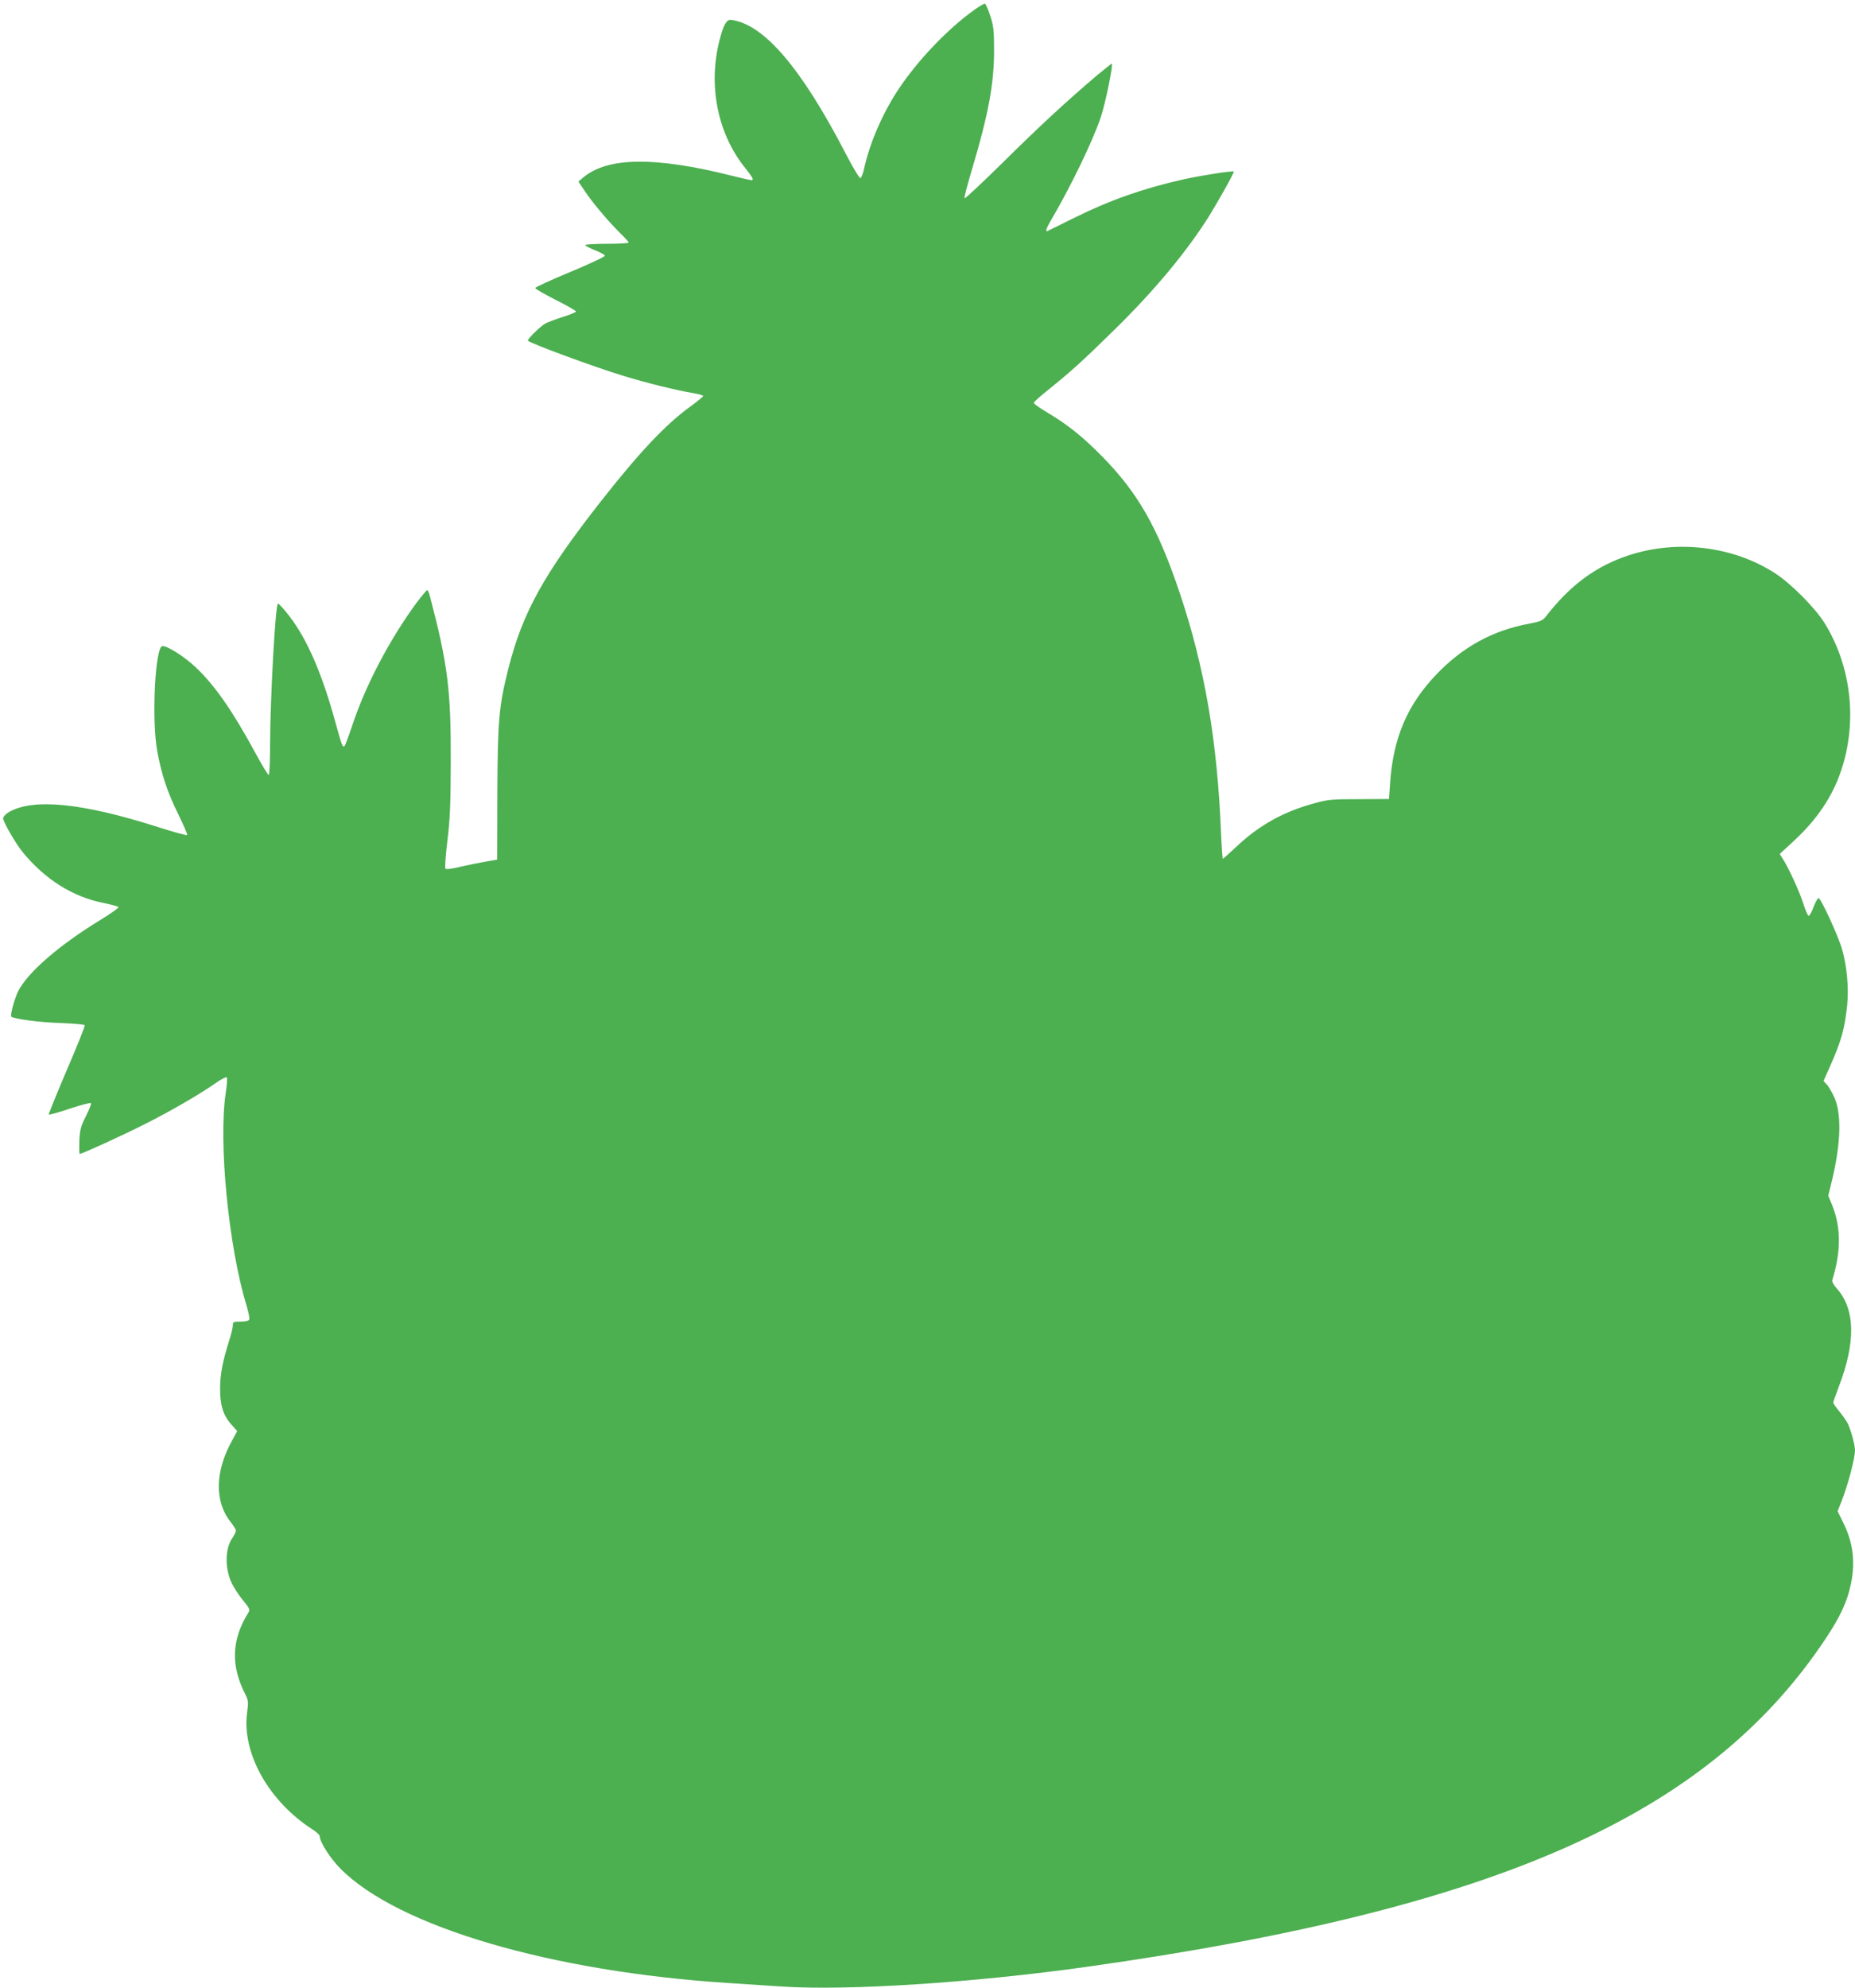 <?xml version="1.0" standalone="no"?>
<!DOCTYPE svg PUBLIC "-//W3C//DTD SVG 20010904//EN"
 "http://www.w3.org/TR/2001/REC-SVG-20010904/DTD/svg10.dtd">
<svg version="1.0" xmlns="http://www.w3.org/2000/svg"
 width="1195pt" height="1280pt" viewBox="0 0 1195 1280"
 preserveAspectRatio="xMidYMid meet">
<g transform="translate(0,1280) scale(0.1,-0.1)"
fill="#4caf50" stroke="none">
<path d="M6272 12733 c-168 -120 -362 -324 -484 -508 -101 -152 -184 -342
-221 -509 -7 -33 -18 -61 -24 -63 -6 -2 -48 67 -93 154 -287 555 -530 839
-740 865 -29 4 -49 -31 -74 -128 -76 -292 -14 -604 164 -825 50 -63 59 -79 40
-79 -6 0 -63 13 -128 29 -494 124 -800 120 -956 -13 l-30 -25 39 -58 c46 -71
154 -199 229 -273 31 -30 56 -58 56 -62 0 -4 -63 -8 -140 -8 -77 0 -140 -4
-140 -8 0 -5 28 -19 62 -33 34 -13 63 -29 65 -35 2 -6 -97 -53 -223 -105 -124
-52 -226 -98 -226 -104 0 -5 59 -39 132 -76 72 -36 131 -70 131 -75 0 -4 -37
-20 -83 -34 -46 -15 -96 -34 -113 -42 -32 -17 -122 -105 -114 -112 20 -19 430
-170 611 -225 153 -47 341 -93 446 -111 39 -6 72 -15 72 -20 0 -4 -39 -36 -87
-71 -155 -112 -326 -294 -572 -607 -368 -469 -505 -717 -596 -1077 -61 -242
-69 -331 -71 -805 l-1 -425 -74 -13 c-41 -7 -114 -22 -162 -33 -51 -13 -92
-18 -97 -13 -5 5 0 82 12 179 17 139 21 232 22 510 1 464 -19 627 -135 1068
-5 20 -13 37 -17 37 -4 0 -35 -37 -69 -82 -175 -239 -328 -530 -415 -793 -22
-66 -44 -124 -48 -128 -12 -13 -18 2 -56 140 -87 321 -184 545 -300 696 -37
48 -71 84 -74 80 -17 -18 -49 -616 -50 -900 0 -112 -4 -203 -9 -203 -5 0 -44
64 -86 142 -149 274 -261 435 -386 553 -70 66 -178 135 -212 135 -48 0 -71
-475 -34 -677 29 -156 65 -262 133 -401 36 -73 63 -136 60 -139 -3 -4 -86 19
-184 50 -489 157 -809 189 -966 97 -20 -12 -36 -30 -36 -39 0 -23 81 -163 126
-218 144 -176 324 -289 524 -328 47 -10 89 -21 93 -25 5 -4 -49 -43 -120 -86
-265 -162 -466 -337 -526 -457 -23 -46 -53 -155 -44 -163 14 -15 181 -37 310
-41 87 -3 160 -10 163 -14 3 -5 -49 -135 -116 -290 -66 -155 -118 -284 -116
-286 3 -3 63 14 135 38 72 24 133 40 137 36 4 -4 -11 -41 -32 -83 -34 -68 -39
-87 -43 -161 -1 -45 -1 -83 3 -83 15 0 262 113 416 190 178 90 357 194 464
269 33 23 63 38 67 34 4 -5 1 -51 -7 -103 -47 -313 18 -982 132 -1359 14 -46
23 -89 20 -97 -4 -9 -22 -14 -56 -14 -46 0 -50 -2 -50 -24 0 -14 -11 -60 -25
-103 -41 -130 -57 -214 -57 -303 -1 -107 20 -174 72 -232 l38 -43 -33 -61
c-110 -198 -114 -392 -10 -523 19 -24 35 -50 35 -57 0 -7 -11 -29 -24 -49 -46
-67 -48 -191 -5 -285 14 -30 47 -82 74 -114 43 -53 47 -61 35 -80 -108 -173
-115 -340 -20 -525 20 -40 21 -50 12 -118 -35 -262 140 -574 426 -756 23 -15
42 -33 42 -41 0 -36 67 -142 134 -209 369 -373 1357 -663 2501 -736 88 -6 239
-16 335 -22 426 -29 1244 24 1975 127 2641 372 3997 974 4755 2111 97 146 140
240 164 355 29 142 14 265 -50 394 l-36 73 25 63 c41 104 87 277 87 329 0 36
-26 130 -47 174 -9 17 -33 51 -54 77 -22 26 -39 51 -39 56 0 6 16 51 35 101
111 288 107 501 -12 634 -21 23 -32 45 -29 55 57 185 56 338 0 479 l-26 64 26
107 c56 239 60 422 12 528 -15 32 -36 69 -48 81 l-21 22 46 103 c70 159 91
235 107 388 10 106 -1 241 -31 350 -22 83 -138 337 -154 337 -5 0 -19 -25 -31
-55 -11 -31 -25 -57 -31 -59 -6 -2 -22 34 -36 79 -25 78 -94 229 -134 291
l-18 28 91 84 c149 138 248 284 304 451 107 315 67 673 -106 952 -61 98 -215
253 -318 320 -268 174 -628 219 -941 117 -213 -70 -377 -190 -535 -393 -22
-28 -35 -34 -108 -48 -235 -43 -428 -149 -598 -326 -189 -198 -279 -409 -299
-703 l-7 -100 -192 -1 c-174 0 -200 -2 -287 -26 -200 -54 -358 -142 -505 -281
-45 -42 -84 -77 -86 -77 -3 0 -8 75 -12 168 -24 591 -105 1063 -265 1541 -143
425 -269 647 -506 887 -126 127 -215 198 -352 280 -46 27 -83 54 -83 60 0 6
42 43 93 84 148 119 219 183 435 395 254 250 459 497 602 725 63 102 163 281
158 285 -6 7 -212 -25 -328 -51 -257 -58 -470 -133 -700 -247 -90 -45 -168
-83 -172 -85 -15 -7 -8 18 20 65 126 214 268 506 322 664 30 86 84 349 72 349
-2 0 -43 -33 -91 -72 -189 -160 -377 -333 -608 -562 -134 -132 -246 -237 -249
-233 -4 3 19 91 50 194 104 348 141 550 140 763 0 126 -4 155 -25 219 -13 41
-29 76 -34 77 -6 1 -38 -18 -73 -43z"/>
</g>
</svg>
